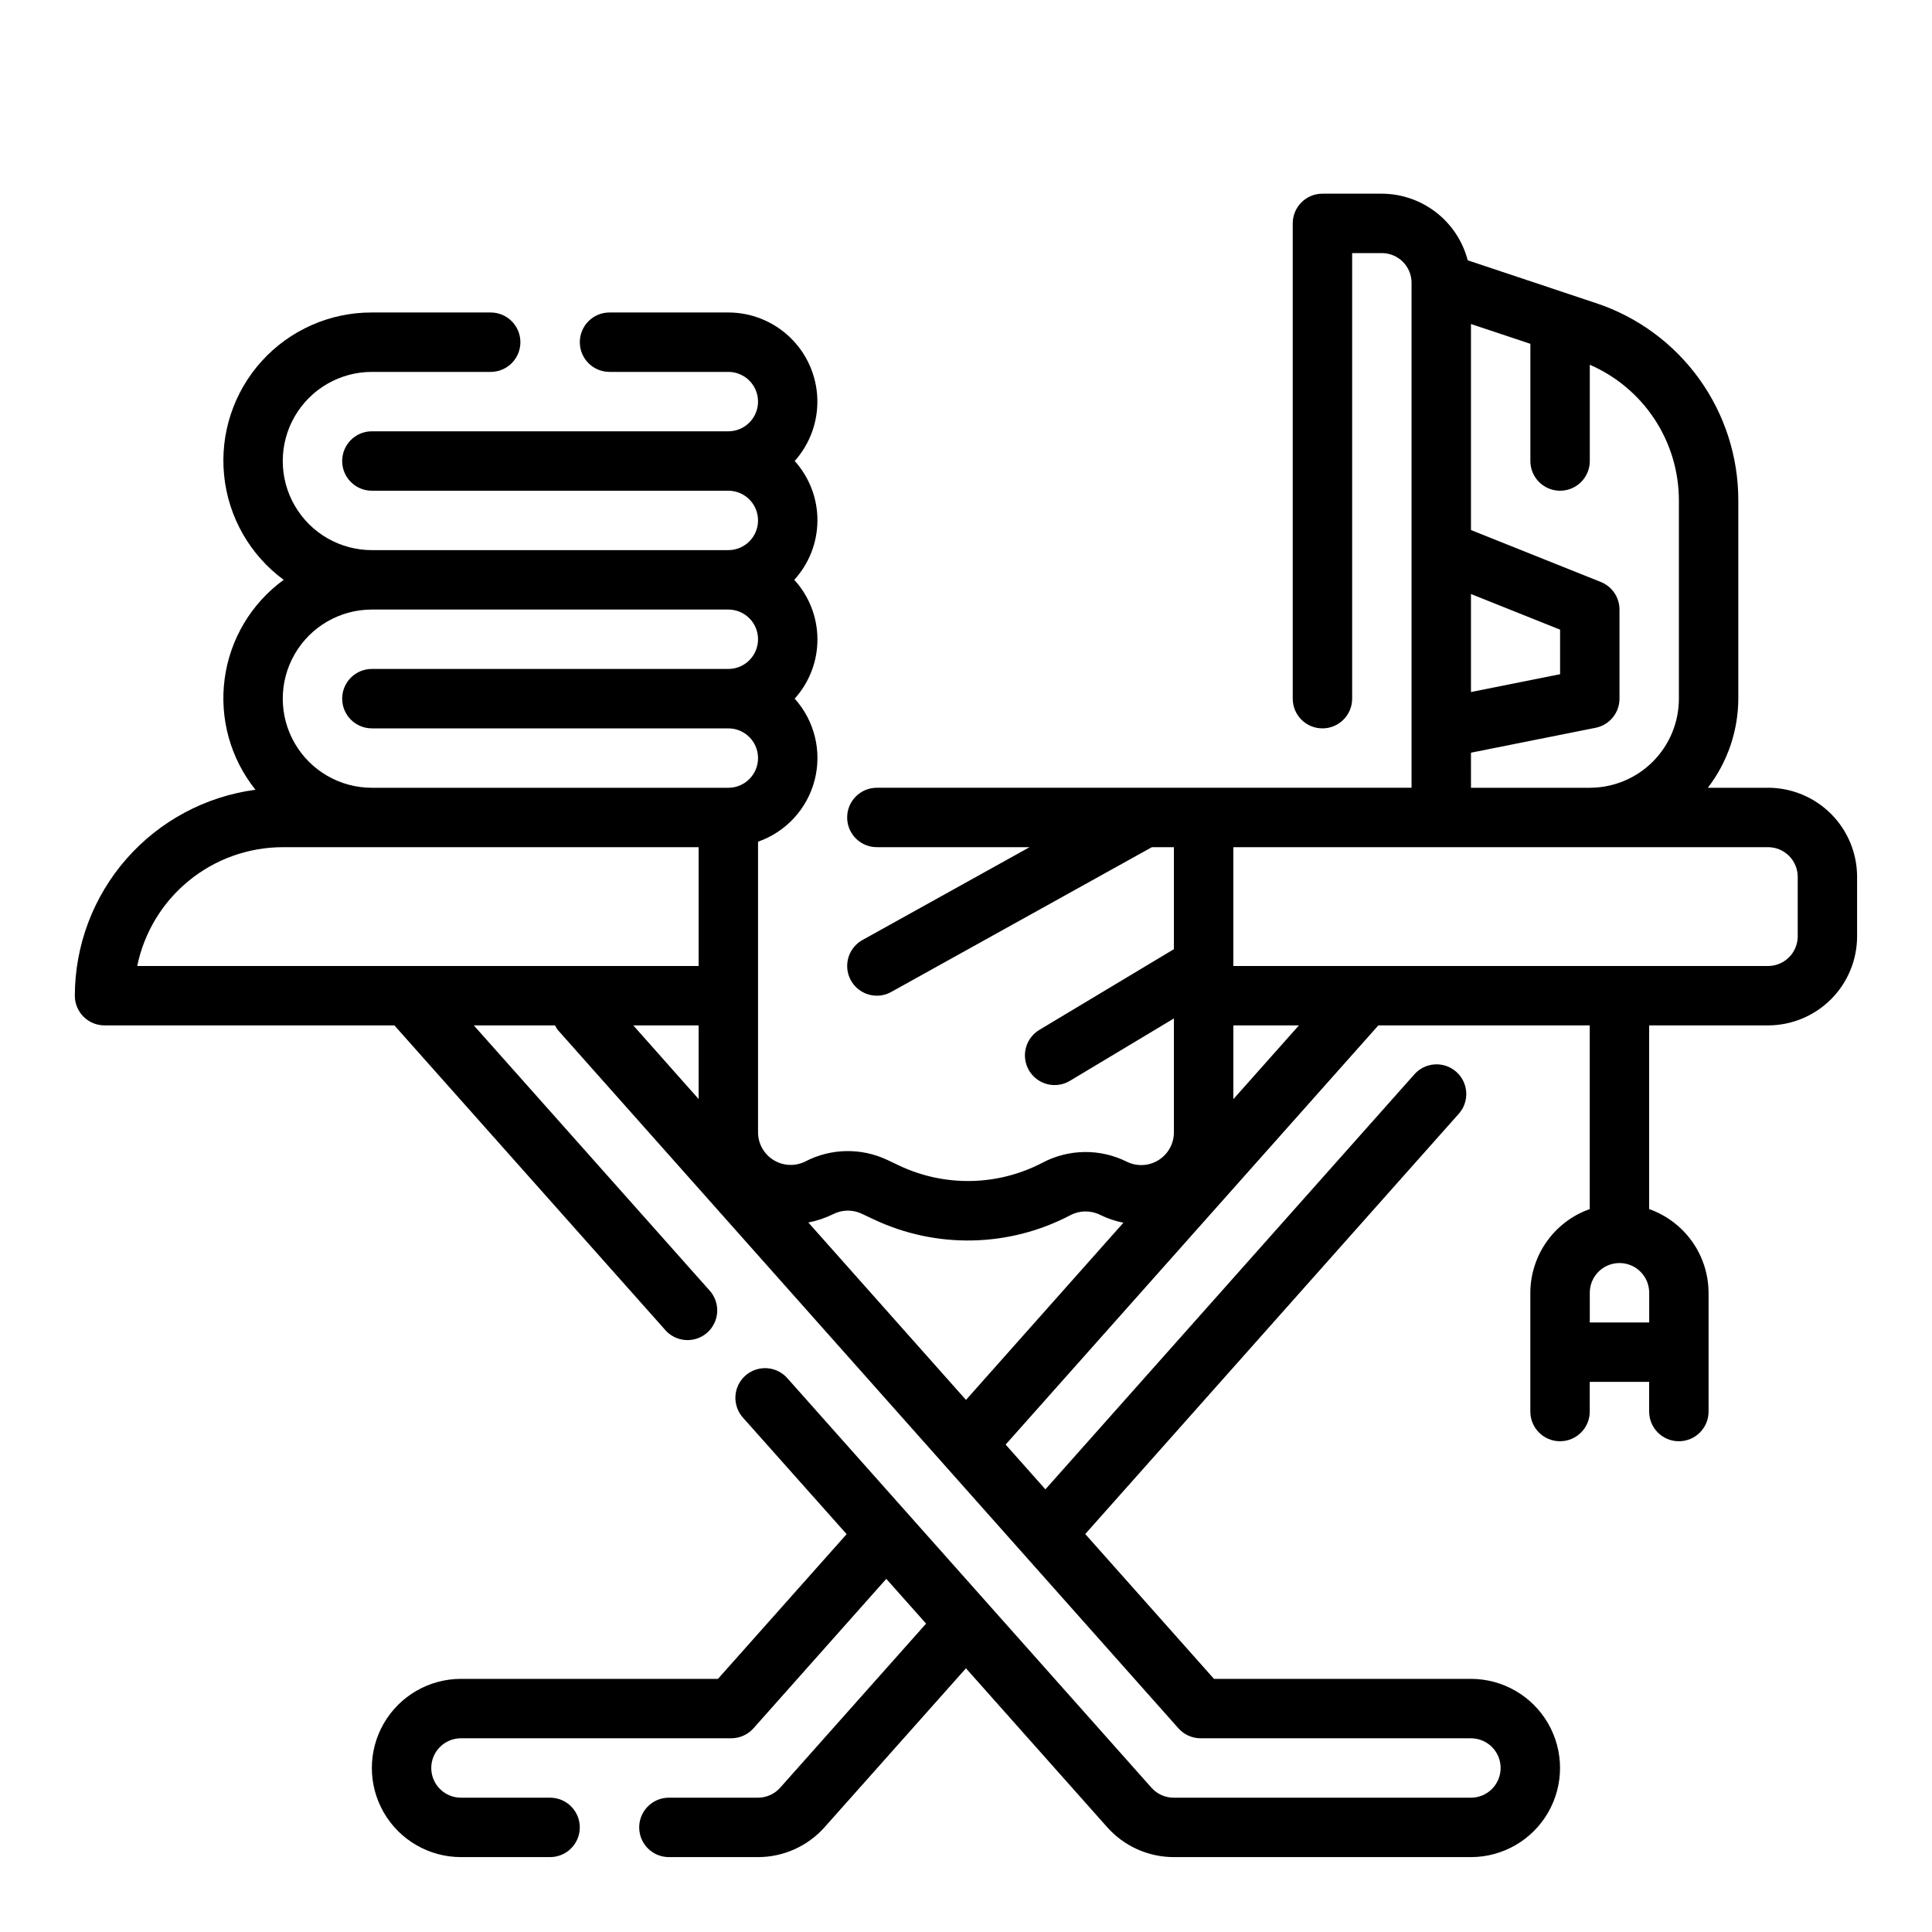 <?xml version="1.0" encoding="UTF-8"?>
<!-- Uploaded to: ICON Repo, www.iconrepo.com, Generator: ICON Repo Mixer Tools -->
<svg fill="#000000" width="800px" height="800px" version="1.1" viewBox="144 144 512 512" xmlns="http://www.w3.org/2000/svg">
 <path d="m612.54 352.77h-15.949c5.211-6.773 8.047-15.07 8.078-23.617v-52.551c0.008-11.566-3.625-22.84-10.387-32.223-6.766-9.383-16.312-16.395-27.289-20.039l-34.031-11.352c-1.316-5.043-4.258-9.508-8.375-12.703-4.117-3.191-9.172-4.934-14.383-4.957h-15.746c-4.348 0-7.871 3.527-7.871 7.875v125.95c0 4.348 3.523 7.875 7.871 7.875 4.348 0 7.875-3.527 7.875-7.875v-118.08h7.871c2.086 0 4.09 0.828 5.566 2.305 1.477 1.477 2.305 3.481 2.305 5.566v133.82h-141.7c-4.348 0-7.871 3.523-7.871 7.871 0 4.348 3.523 7.875 7.871 7.875h40.469l-44.289 24.609 0.004-0.004c-3.137 1.742-4.695 5.383-3.797 8.855 0.898 3.469 4.027 5.894 7.613 5.898 1.332 0.004 2.644-0.34 3.809-0.992l69.078-38.367h5.832v27.031l-35.543 21.324c-1.828 1.055-3.156 2.801-3.688 4.848-0.527 2.047-0.215 4.219 0.875 6.027 1.086 1.812 2.859 3.109 4.91 3.602 2.055 0.492 4.223 0.137 6.012-0.984l27.434-16.457v30.23-0.004c-0.008 2.988-1.562 5.762-4.106 7.336-2.539 1.57-5.715 1.723-8.395 0.395-7.043-3.508-15.348-3.41-22.309 0.262-11.828 6.195-25.879 6.488-37.953 0.785l-3.188-1.512c-6.918-3.269-14.973-3.113-21.758 0.426-2.672 1.324-5.84 1.176-8.379-0.387s-4.098-4.32-4.121-7.305v-77.066c7.426-2.598 13.059-8.734 15.012-16.355 1.953-7.617-0.035-15.711-5.297-21.559 3.898-4.32 6.051-9.941 6.027-15.762-0.02-5.824-2.207-11.43-6.137-15.723 3.93-4.297 6.117-9.902 6.137-15.727 0.023-5.82-2.129-11.441-6.027-15.762 4.07-4.555 6.223-10.512 5.996-16.617-0.227-6.106-2.809-11.887-7.207-16.129-4.394-4.238-10.266-6.613-16.375-6.617h-31.488c-4.348 0-7.871 3.527-7.871 7.875s3.523 7.871 7.871 7.871h31.488c4.348 0 7.871 3.523 7.871 7.871 0 4.348-3.523 7.871-7.871 7.871h-94.465c-4.348 0-7.871 3.527-7.871 7.875 0 4.348 3.523 7.871 7.871 7.871h94.465c4.348 0 7.871 3.523 7.871 7.871 0 4.348-3.523 7.871-7.871 7.871h-94.465c-8.438 0-16.234-4.5-20.453-11.809-4.219-7.305-4.219-16.309 0-23.613 4.219-7.309 12.016-11.809 20.453-11.809h31.488c4.348 0 7.871-3.523 7.871-7.871s-3.523-7.875-7.871-7.875h-31.488c-11.105-0.031-21.707 4.644-29.172 12.871-7.465 8.223-11.094 19.227-9.988 30.277 1.105 11.051 6.844 21.117 15.789 27.703-8.578 6.234-14.23 15.707-15.641 26.215-1.414 10.508 1.535 21.137 8.16 29.414-13.23 1.766-25.375 8.27-34.18 18.305-8.801 10.035-13.664 22.922-13.691 36.273 0 2.086 0.832 4.09 2.309 5.566 1.477 1.477 3.477 2.305 5.566 2.305h76.816l71.637 80.562h-0.004c1.363 1.641 3.336 2.656 5.461 2.816 2.129 0.16 4.227-0.547 5.824-1.965 1.594-1.418 2.543-3.422 2.633-5.551 0.09-2.133-0.688-4.207-2.156-5.754l-62.348-70.109h21.531c0.188 0.406 0.414 0.797 0.676 1.156l164.52 185.12 0.004 0.004c1.492 1.68 3.633 2.641 5.879 2.644h71.637c4.348 0 7.871 3.523 7.871 7.871 0 4.348-3.523 7.871-7.871 7.871h-78.723c-2.262 0.016-4.422-0.941-5.926-2.629l-96.355-108.37c-1.363-1.637-3.332-2.656-5.461-2.816-2.125-0.16-4.227 0.551-5.82 1.965-1.594 1.418-2.547 3.422-2.637 5.555-0.09 2.129 0.688 4.207 2.16 5.754l27.316 30.699-34.098 38.352h-68.105c-8.438 0-16.234 4.504-20.453 11.809-4.219 7.309-4.219 16.309 0 23.617 4.219 7.305 12.016 11.809 20.453 11.809h23.617-0.004c4.348 0 7.875-3.523 7.875-7.871 0-4.348-3.527-7.875-7.875-7.875h-23.613c-4.348 0-7.875-3.523-7.875-7.871 0-4.348 3.527-7.871 7.875-7.871h71.637-0.004c2.25-0.004 4.391-0.965 5.883-2.644l35.195-39.605 10.547 11.863-38.668 43.484c-1.488 1.68-3.625 2.641-5.871 2.644h-23.617c-4.348 0-7.871 3.527-7.871 7.875 0 4.348 3.523 7.871 7.871 7.871h23.617c6.746 0 13.168-2.887 17.648-7.93l37.457-42.105 37.422 42.098c4.488 5.055 10.922 7.941 17.68 7.938h78.723c8.438 0 16.23-4.504 20.449-11.809 4.219-7.309 4.219-16.309 0-23.617-4.219-7.305-12.012-11.809-20.449-11.809h-68.094l-34.117-38.383 98.816-111.18c1.469-1.547 2.25-3.625 2.156-5.754-0.09-2.133-1.039-4.137-2.633-5.551-1.594-1.418-3.695-2.129-5.824-1.969-2.125 0.16-4.098 1.18-5.461 2.82l-97.613 109.79-10.539-11.863 98.77-111.09h56.027v48.68c-4.59 1.625-8.566 4.625-11.383 8.594-2.82 3.965-4.344 8.707-4.363 13.574v31.488c0 4.348 3.523 7.871 7.871 7.871s7.875-3.523 7.875-7.871v-7.871h15.742v7.871c0 4.348 3.523 7.871 7.871 7.871 4.348 0 7.875-3.523 7.875-7.871v-31.488c-0.023-4.867-1.547-9.609-4.363-13.574-2.82-3.969-6.793-6.969-11.383-8.594v-48.68h31.488c6.262 0 12.27-2.488 16.699-6.918 4.43-4.426 6.918-10.434 6.918-16.699v-15.742c0-6.266-2.488-12.27-6.918-16.699-4.43-4.43-10.438-6.918-16.699-6.918zm-47.23 133.82c0-4.348 3.523-7.871 7.871-7.871s7.871 3.523 7.871 7.871v7.871h-15.742zm-31.488-185.17 23.617 9.445v11.809l-23.617 4.723zm0 42.051 33.062-6.606c3.664-0.746 6.297-3.973 6.297-7.715v-23.613c0-3.223-1.961-6.117-4.953-7.312l-34.406-13.762v-54.594l15.742 5.242v31.066c0 4.348 3.523 7.871 7.871 7.871s7.875-3.523 7.875-7.871v-25.516c7.008 3.039 12.977 8.059 17.172 14.441 4.195 6.387 6.434 13.855 6.441 21.496v52.551c0 6.266-2.488 12.273-6.914 16.699-4.43 4.43-10.438 6.918-16.699 6.918h-31.488zm-291.27-37.934h94.465c4.348 0 7.871 3.523 7.871 7.871s-3.523 7.871-7.871 7.871h-94.465c-4.348 0-7.871 3.523-7.871 7.871 0 4.348 3.523 7.875 7.871 7.875h94.465c4.348 0 7.871 3.523 7.871 7.871 0 4.348-3.523 7.871-7.871 7.871h-94.465c-8.438 0-16.234-4.5-20.453-11.809-4.219-7.305-4.219-16.309 0-23.613 4.219-7.309 12.016-11.809 20.453-11.809zm-23.617 62.977h110.21v31.488h-148.78c1.828-8.887 6.66-16.871 13.688-22.605 7.027-5.738 15.816-8.875 24.887-8.883zm110.21 47.23v19.516l-17.316-19.516zm29.07 52.23h0.004c2.297-0.445 4.527-1.199 6.629-2.234 2.375-1.191 5.168-1.219 7.562-0.07l3.188 1.504c16.574 7.809 35.852 7.391 52.066-1.137 2.457-1.289 5.387-1.324 7.871-0.094 1.957 0.973 4.039 1.676 6.18 2.094l-41.719 46.957zm112.63-32.676v-19.555h17.383zm149.57-43.172c0 2.09-0.828 4.09-2.305 5.566-1.477 1.477-3.477 2.309-5.566 2.309h-141.7v-31.488h141.7c2.09 0 4.09 0.828 5.566 2.305 1.477 1.477 2.305 3.477 2.305 5.566z"/>
</svg>